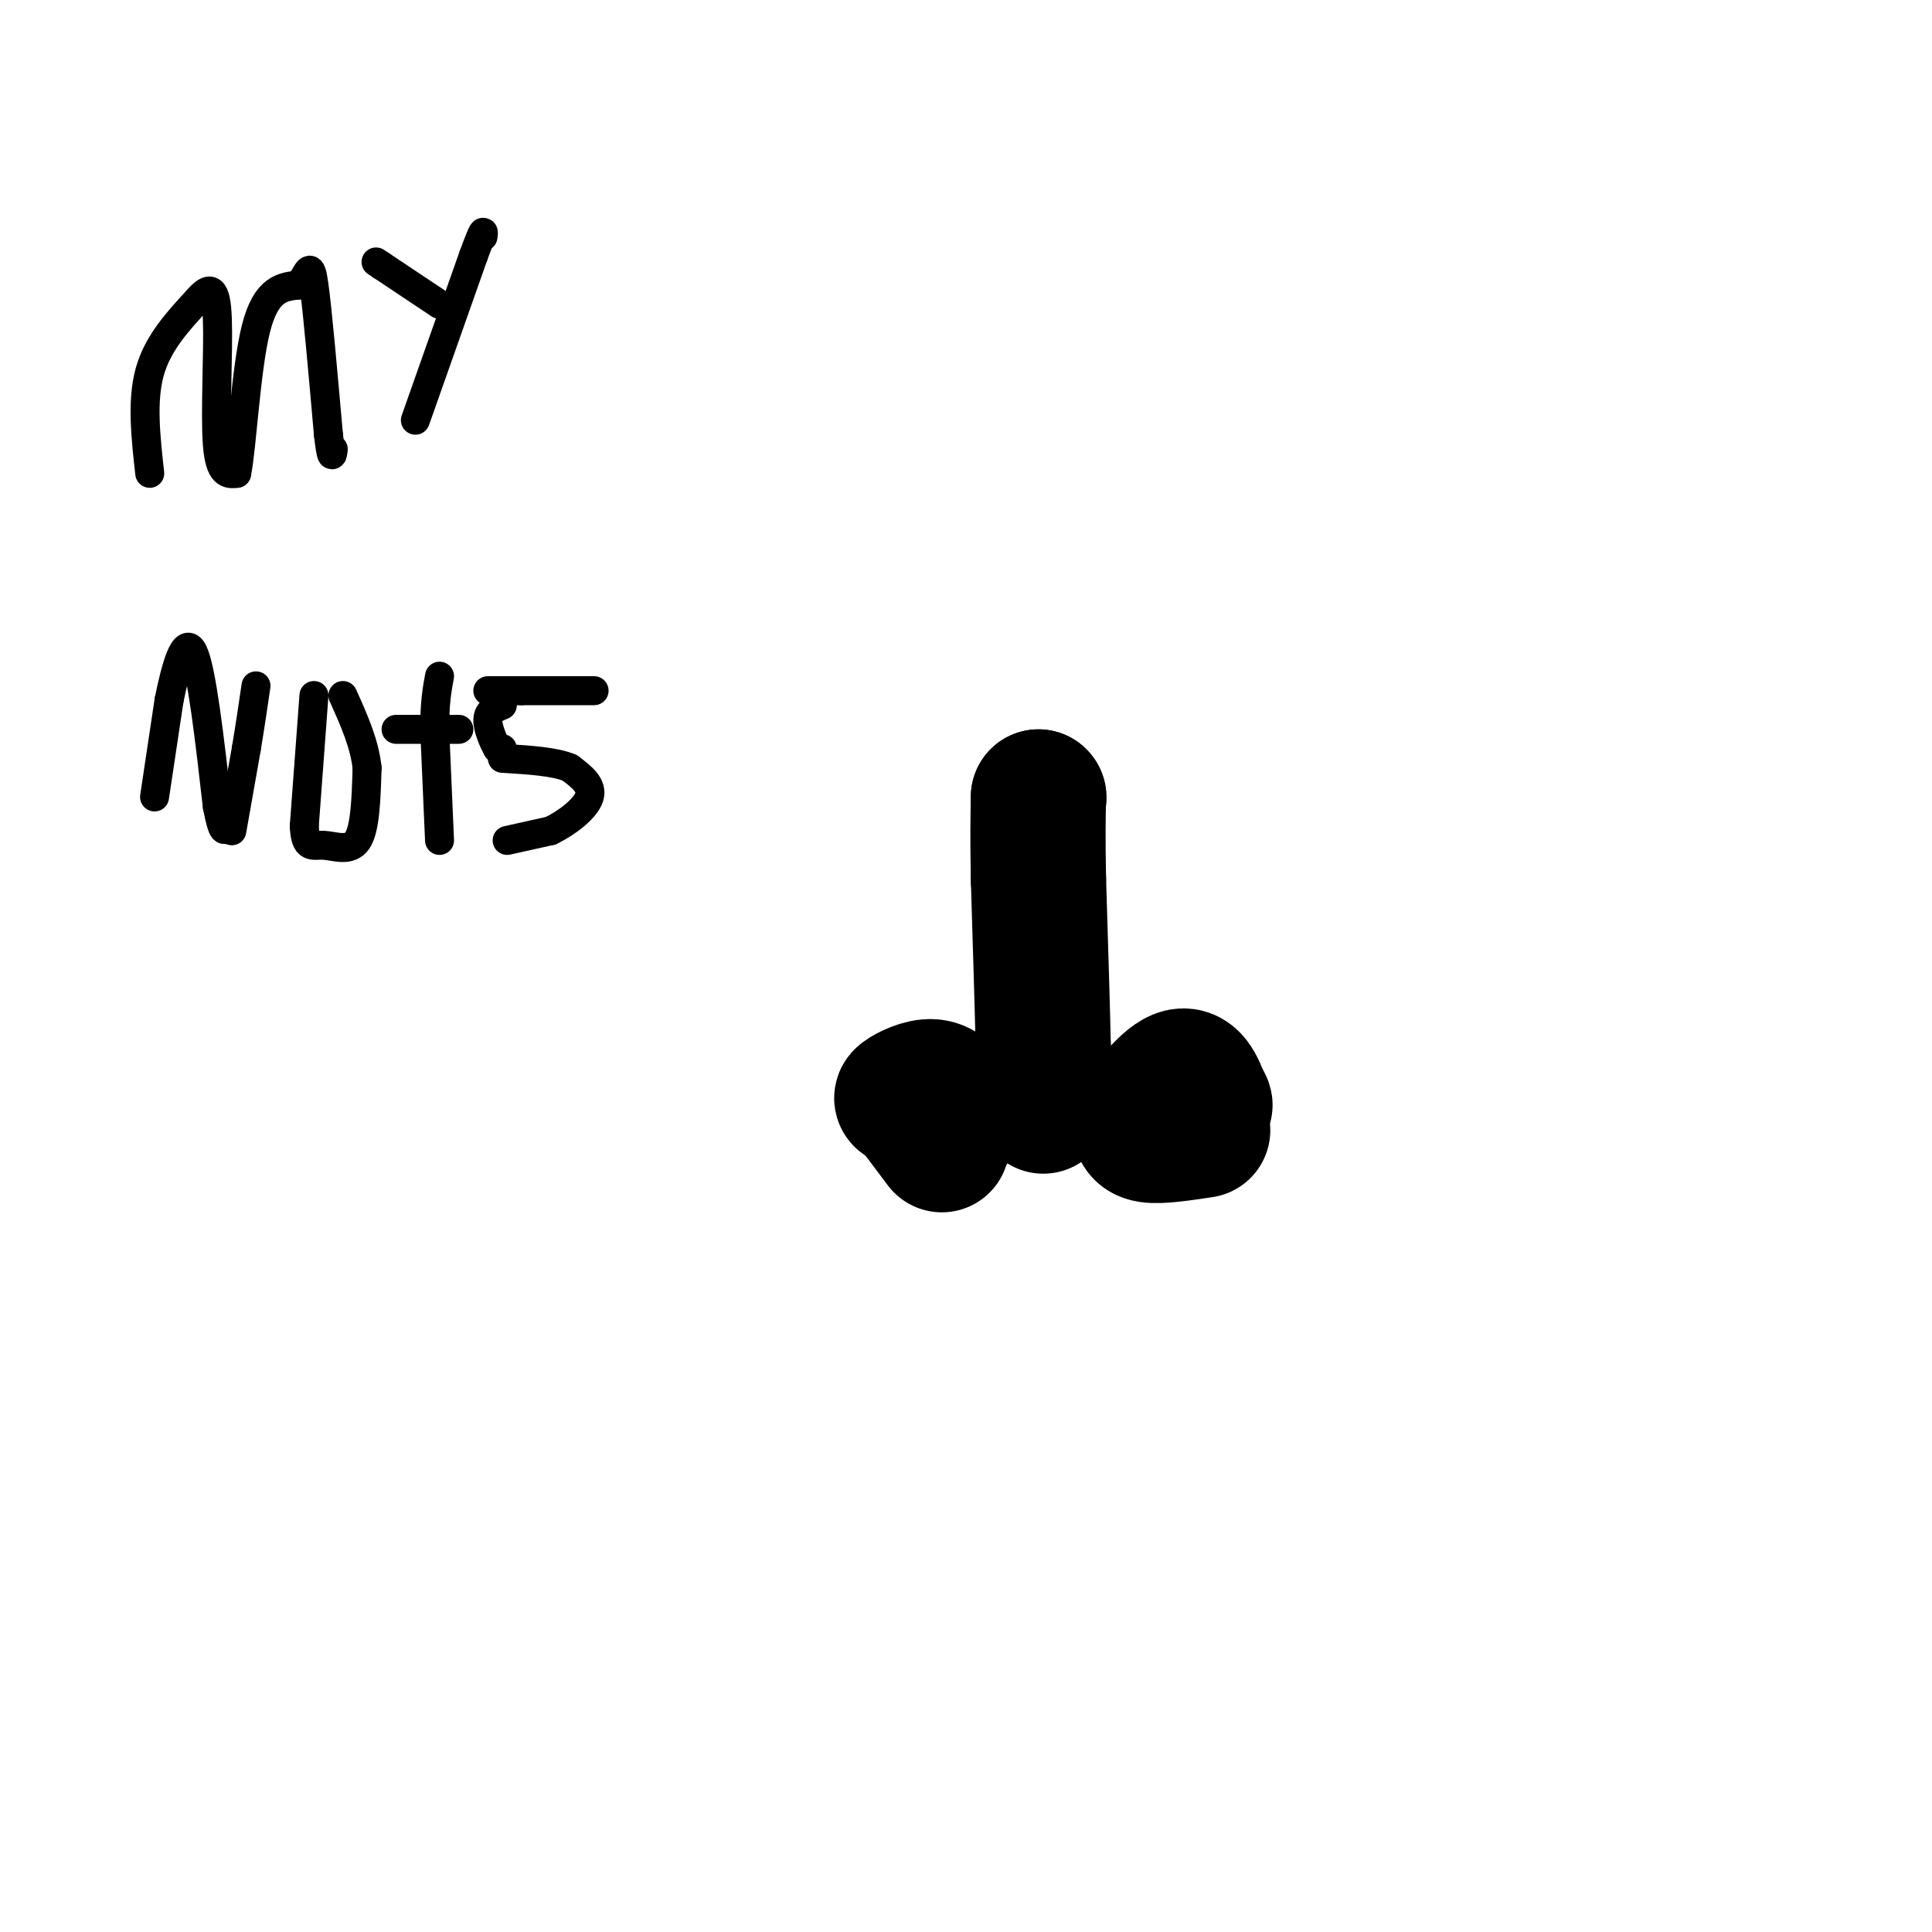 <svg viewBox='0 0 400 400' version='1.1' xmlns='http://www.w3.org/2000/svg' xmlns:xlink='http://www.w3.org/1999/xlink'><g fill='none' stroke='#000000' stroke-width='6' stroke-linecap='round' stroke-linejoin='round'><path d='M31,98c-0.833,-7.500 -1.667,-15.000 0,-21c1.667,-6.000 5.833,-10.500 10,-15'/><path d='M41,62c2.500,-2.893 3.750,-2.625 4,4c0.250,6.625 -0.500,19.607 0,26c0.500,6.393 2.250,6.196 4,6'/><path d='M49,98c1.111,-5.333 1.889,-21.667 4,-30c2.111,-8.333 5.556,-8.667 9,-9'/><path d='M62,59c1.933,-2.778 2.267,-5.222 3,0c0.733,5.222 1.867,18.111 3,31'/><path d='M68,90c0.667,5.667 0.833,4.333 1,3'/><path d='M86,87c0.000,0.000 12.000,-34.000 12,-34'/><path d='M98,53c2.333,-6.333 2.167,-5.167 2,-4'/><path d='M91,63c0.000,0.000 -12.000,-8.000 -12,-8'/><path d='M79,55c-2.000,-1.333 -1.000,-0.667 0,0'/><path d='M32,165c0.000,0.000 3.000,-20.000 3,-20'/><path d='M35,145c1.356,-6.756 3.244,-13.644 5,-10c1.756,3.644 3.378,17.822 5,32'/><path d='M45,167c1.167,6.000 1.583,5.000 2,4'/><path d='M48,172c0.000,0.000 3.000,-17.000 3,-17'/><path d='M51,155c0.833,-5.000 1.417,-9.000 2,-13'/><path d='M65,144c0.000,0.000 -2.000,27.000 -2,27'/><path d='M63,171c0.202,4.964 1.708,3.875 4,4c2.292,0.125 5.369,1.464 7,-1c1.631,-2.464 1.815,-8.732 2,-15'/><path d='M76,159c-0.500,-5.000 -2.750,-10.000 -5,-15'/><path d='M91,174c0.000,0.000 -1.000,-23.000 -1,-23'/><path d='M90,151c0.000,-5.667 0.500,-8.333 1,-11'/><path d='M82,151c0.000,0.000 8.000,0.000 8,0'/><path d='M90,151c2.167,0.000 3.583,0.000 5,0'/><path d='M105,174c0.000,0.000 9.000,-2.000 9,-2'/><path d='M114,172c3.356,-1.600 7.244,-4.600 8,-7c0.756,-2.400 -1.622,-4.200 -4,-6'/><path d='M118,159c-3.000,-1.333 -8.500,-1.667 -14,-2'/><path d='M104,155c0.000,0.000 -1.000,0.000 -1,0'/><path d='M103,155c-0.733,-1.200 -2.067,-4.200 -2,-6c0.067,-1.800 1.533,-2.400 3,-3'/></g>
<g fill='none' stroke='#000000' stroke-width='3' stroke-linecap='round' stroke-linejoin='round'><path d='M103,145c0.000,0.000 7.000,-1.000 7,-1'/><path d='M110,144c2.833,-0.167 6.417,-0.083 10,0'/></g>
<g fill='none' stroke='#000000' stroke-width='6' stroke-linecap='round' stroke-linejoin='round'><path d='M101,143c0.000,0.000 7.000,0.000 7,0'/><path d='M108,143c3.667,0.000 9.333,0.000 15,0'/></g>
<g fill='none' stroke='#000000' stroke-width='28' stroke-linecap='round' stroke-linejoin='round'><path d='M195,237c0.000,0.000 -6.000,-8.000 -6,-8'/><path d='M189,229c-1.679,-1.524 -2.875,-1.333 -2,-2c0.875,-0.667 3.821,-2.190 6,-2c2.179,0.190 3.589,2.095 5,4'/><path d='M198,229c0.667,1.333 -0.167,2.667 -1,4'/><path d='M249,234c-4.417,0.667 -8.833,1.333 -11,1c-2.167,-0.333 -2.083,-1.667 -2,-3'/><path d='M236,232c1.244,-2.689 5.356,-7.911 8,-9c2.644,-1.089 3.822,1.956 5,5'/><path d='M249,228c0.833,1.000 0.417,1.000 0,1'/><path d='M216,229c0.000,0.000 0.000,-12.000 0,-12'/><path d='M216,217c-0.167,-7.833 -0.583,-21.417 -1,-35'/><path d='M215,182c-0.167,-8.667 -0.083,-12.833 0,-17'/><path d='M215,165c0.000,0.000 0.100,0.100 0.1,0.1'/></g>
</svg>